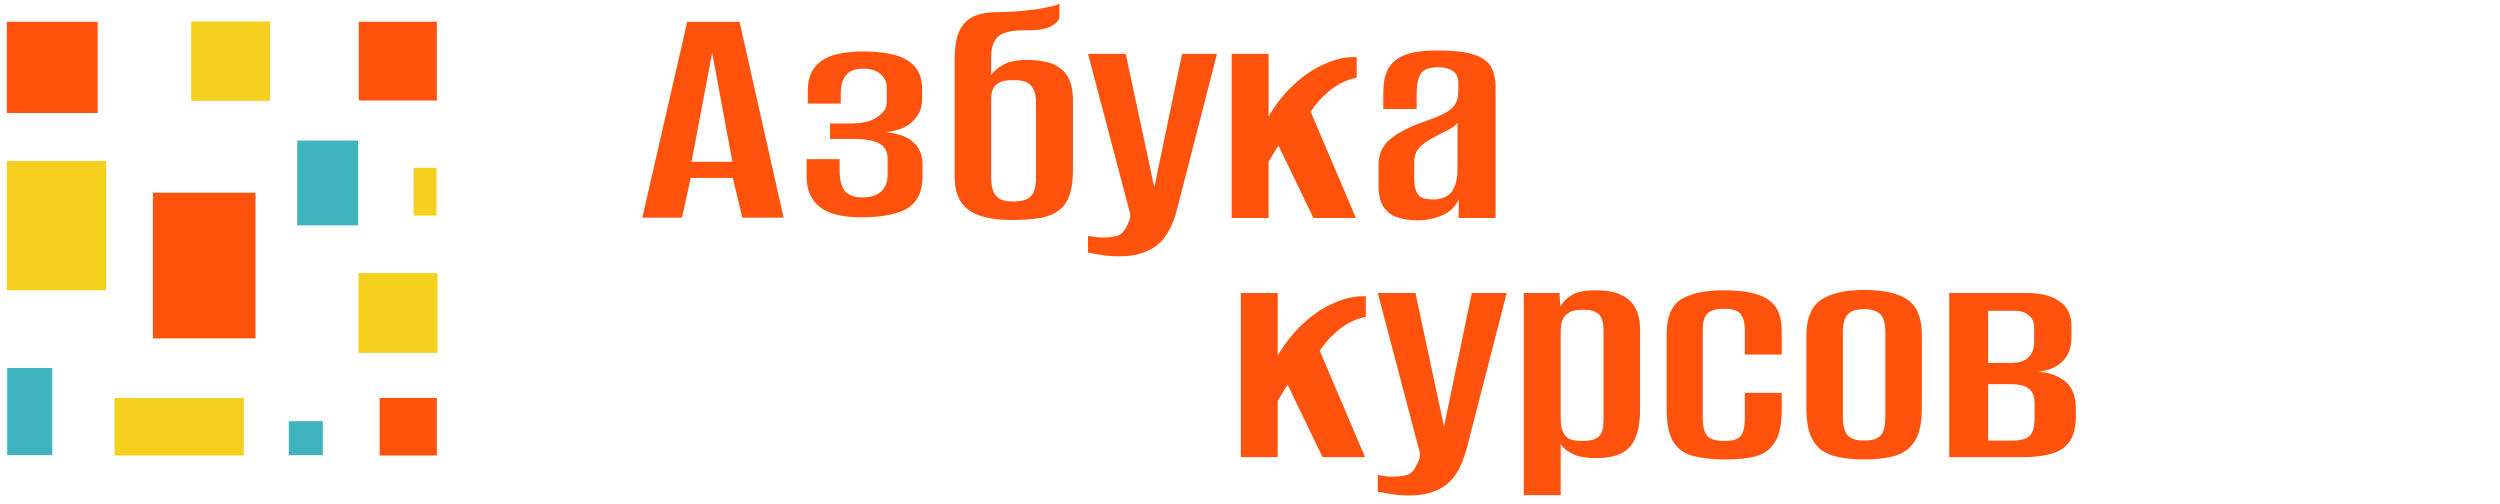 <svg width="640" height="129" xmlns="http://www.w3.org/2000/svg">

 <g>
  <title>background</title>
  <rect fill="none" id="canvas_background" height="602" width="802" y="-1" x="-1"/>
 </g>
 <g>
  <title>Layer 1</title>
  <style type="text/css">.st0{fill:#FF530D;}
	.st1{fill:#F6D01E;}
	.st2{fill:#3FB4BE;}</style>
  <style type="text/css">.st0{fill:#FF530D;}
	.st1{fill:#F6D01E;}
	.st2{fill:#3FB4BE;}</style>
  <g id="svg_82">
   <path id="svg_56" d="m25.012,5.575l-23.257,0l0,23.343l23.257,0l0,-23.343z" class="st0"/>
   <path id="svg_57" d="m112.009,69.919l-20.242,0l0,20.414l20.242,0l0,-20.414z" class="st1"/>
   <path id="svg_58" d="m91.681,35.981l-15.591,0l0,21.706l15.591,0l0,-21.706z" class="st2"/>
   <path id="svg_59" d="m111.837,101.875l-14.643,0l0,14.729l14.643,0l0,-14.729z" class="st0"/>
   <path id="svg_60" d="m27.165,41.235l-25.41,0l0,33.076l25.41,0l0,-33.076z" class="st1"/>
   <path id="svg_61" d="m65.41,49.332l-26.271,0l0,37.297l26.271,0l0,-37.297z" class="st0"/>
   <path id="svg_62" d="m111.837,5.575l-19.983,0l0,20.156l19.983,0l0,-20.156z" class="st0"/>
   <path id="svg_63" d="m62.395,101.875l-33.076,0l0,14.729l33.076,0l0,-14.729z" class="st1"/>
   <path id="svg_64" d="m69.114,5.489l-20.156,0l0,20.328l20.156,0l0,-20.328z" class="st1"/>
   <path id="svg_65" d="m13.384,94.209l-11.542,0l0,22.309l11.542,0l0,-22.309z" class="st2"/>
   <path id="svg_66" d="m111.837,42.958l-5.943,0l0,12.231l5.857,0l0,-12.231l0.086,0z" class="st1"/>
   <path id="svg_67" d="m82.637,107.818l-8.7,0l0,8.7l8.7,0l0,-8.7z" class="st2"/>
   <g transform="matrix(1.016, 0, 0, 0.861, -7500.83, -1177.38)" id="svg_68">
    <path id="svg_69" d="m7544.553,1432.167l11.3,-58.2l13.2,0l11.1,58.2l-10.4,0l-2.4,-11.8l-10.6,0l-2.2,11.8l-10,0zm12.4,-16.6l10.3,0l-5.1,-32.4l-5.2,32.4z" class="st0"/>
    <path id="svg_70" d="m7599.753,1432.067c-4.8,0 -8.3,-1 -10.5,-3.1c-2.2,-2.1 -3.3,-5 -3.3,-8.9l0,-5.3l8.3,0l0,3.2c0,2.8 0.4,4.8 1.3,6.2c0.9,1.3 2.4,2 4.5,2c2,0 3.6,-0.6 4.7,-1.8c1.1,-1.2 1.6,-2.9 1.6,-5l0,-4.8c0,-2.1 -0.7,-3.6 -2.2,-4.5c-1.5,-0.9 -3.6,-1.3 -6.3,-1.3l-6,0l0,-4.6l5.5,0c1.2,0 2.4,-0.2 3.6,-0.5c1.2,-0.3 2.2,-0.8 2.9,-1.5c0.7,-0.6 1.3,-1.2 1.7,-1.9c0.4,-0.7 0.6,-1.6 0.6,-2.8l0,-3.8c0,-1.7 -0.5,-3.1 -1.6,-4.2c-1.1,-1.1 -2.5,-1.6 -4.2,-1.6c-2.2,0 -3.7,0.7 -4.5,2c-0.9,1.3 -1.3,3.1 -1.3,5.3l0,3.1l-8.3,0l0,-4.1c0,-3.7 1.1,-6.6 3.3,-8.5c2.2,-1.9 5.7,-2.9 10.5,-2.9c5.3,0 9.2,0.9 11.5,2.8c2.4,1.8 3.5,4.6 3.5,8.4l0,3.1c0,2.5 -0.8,4.6 -2.3,6.4c-1.5,1.8 -3.8,2.9 -6.9,3.3c3,0.3 5.3,1.2 6.9,2.9c1.6,1.6 2.4,3.9 2.4,6.8l0,3.5c0,4.3 -1.2,7.4 -3.6,9.3c-2.5,1.8 -6.4,2.8 -11.8,2.8z" class="st0"/>
    <path id="svg_71" d="m7637.653,1432.867c-3.1,0 -5.7,-0.4 -7.8,-1.2c-2.1,-0.8 -3.8,-2.1 -4.9,-4c-1.1,-1.9 -1.7,-4.4 -1.7,-7.5l0,-35c0,-3.3 0.3,-6 1,-8s1.8,-3.6 3.4,-4.6c1.6,-1 3.8,-1.5 6.5,-1.5c1.3,0 2.8,-0.1 4.5,-0.2c1.7,-0.2 3.3,-0.4 4.9,-0.6c1.6,-0.3 3,-0.6 4.1,-0.9c1.1,-0.3 1.8,-0.6 2,-0.9l0,3.9c0,0.9 -0.6,1.8 -1.8,2.7c-1.2,0.9 -3.2,1.4 -5.9,1.4l-1.3,0c-2.1,0 -3.7,0.3 -4.9,0.8c-1.2,0.5 -2,1.4 -2.5,2.5c-0.5,1.1 -0.8,2.6 -0.8,4.5l0,5.5c0.6,-1.1 1.6,-2.1 3.1,-3.1c1.4,-0.9 3.4,-1.4 6,-1.4c2.4,0 4.5,0.4 6.2,1.1c1.7,0.8 3,2 3.9,3.7c0.9,1.7 1.4,4.1 1.4,7.2l0,20.6c0,3.1 -0.3,5.6 -0.8,7.5c-0.6,1.9 -1.4,3.5 -2.7,4.6c-1.2,1.1 -2.8,1.9 -4.7,2.3c-2.1,0.4 -4.4,0.6 -7.2,0.6zm0.4,-5.5c1.6,0 2.9,-0.3 3.7,-0.9c0.8,-0.6 1.4,-1.5 1.6,-2.6c0.3,-1.1 0.4,-2.4 0.4,-3.8l0,-21.8c0,-1.4 -0.1,-2.6 -0.4,-3.6c-0.3,-1 -0.8,-1.9 -1.6,-2.5c-0.8,-0.6 -2,-0.9 -3.6,-0.9c-1.4,0 -2.5,0.2 -3.2,0.5c-0.8,0.4 -1.4,0.9 -1.7,1.5c-0.4,0.6 -0.6,1.3 -0.7,2c-0.1,0.7 -0.1,1.4 -0.1,2.2l0,22.6c0,1.4 0.1,2.7 0.4,3.8c0.3,1.1 0.8,2 1.6,2.6c0.8,0.6 2,0.9 3.6,0.9z" class="st0"/>
    <path id="svg_72" d="m7664.953,1443.667c-1.7,0 -3.3,-0.1 -4.7,-0.4c-1.4,-0.3 -2.6,-0.5 -3.4,-0.7l0,-5c0.4,0.1 0.9,0.2 1.6,0.3c0.7,0.2 1.5,0.2 2.4,0.2c0.9,0 1.9,-0.1 3.1,-0.4c1.1,-0.3 1.9,-1.2 2.5,-2.6c0.3,-0.6 0.5,-1.3 0.8,-2c0.3,-0.8 0.3,-1.6 0.1,-2.6l-10.5,-47l9.5,0l7.2,39.7l7,-39.7l8.8,0l-9.9,45.4c-1,5.2 -2.7,9 -5,11.3c-2.4,2.3 -5.6,3.5 -9.5,3.5z" class="st0"/>
    <path id="svg_73" d="m7693.053,1432.167l0,-48.7l9.3,0l0,18.6c1.8,-3.6 3.9,-6.8 6.4,-9.5c2.5,-2.7 5.1,-4.8 7.9,-6.2c2.8,-1.4 5.4,-2.1 7.9,-1.9l0,6.1c-1.6,0.4 -3.1,1 -4.4,1.9c-1.3,0.9 -2.5,1.9 -3.5,3.1c-0.7,0.7 -1.4,1.5 -2,2.4c-0.6,0.9 -1.1,1.7 -1.7,2.7l11.4,31.6l-10.7,0l-8.8,-21.5c-0.5,0.8 -0.9,1.6 -1.4,2.6c-0.5,0.9 -0.8,1.6 -1.1,2.2l0,16.7l-9.3,0l0,-0.1z" class="st0"/>
    <path id="svg_74" d="m7739.953,1432.967c-1.6,0 -3.2,-0.2 -4.7,-0.7c-1.5,-0.5 -2.7,-1.4 -3.7,-2.9c-1,-1.5 -1.5,-3.8 -1.5,-6.8l0,-5.9c0,-3.2 0.9,-5.8 2.8,-7.7c1.9,-1.9 4.7,-3.7 8.4,-5.2c2.2,-0.9 3.9,-1.7 5.2,-2.5c1.3,-0.7 2.2,-1.6 2.8,-2.6c0.6,-1 0.9,-2.3 0.9,-4l0,-2.5c0,-1.2 -0.2,-2.2 -0.7,-2.9c-0.5,-0.7 -1.1,-1.1 -1.9,-1.4c-0.8,-0.3 -1.6,-0.4 -2.6,-0.4c-2.2,0 -3.6,0.7 -4.3,2c-0.7,1.3 -1,3.4 -1,6.3l0,4.1l-8.4,0l0,-5c0,-2.4 0.3,-4.6 1,-6.4c0.7,-1.9 2,-3.3 3.9,-4.4c2,-1.1 4.9,-1.6 8.8,-1.6c4,0 7,0.4 9.1,1.2c2.1,0.8 3.5,2 4.3,3.6c0.8,1.6 1.2,3.7 1.2,6.2l0,38.8l-9.3,0l0,-5.6c-0.7,2 -2,3.6 -3.9,4.7c-2,1 -4.1,1.6 -6.4,1.6zm3.8,-6.2c2.2,0 3.8,-0.8 4.8,-2.4c1,-1.6 1.4,-3.9 1.4,-6.7l0,-13.7c-0.5,0.8 -1.3,1.5 -2.5,2.2c-1.2,0.7 -2.3,1.3 -3.4,2.1c-1.6,1 -2.9,2 -3.7,3.1c-0.9,1.1 -1.3,2.6 -1.3,4.5l0,4.6c0,1.8 0.2,3.1 0.6,4.1c0.4,1 1,1.6 1.8,1.9c0.8,0.1 1.5,0.3 2.3,0.3z" class="st0"/>
   </g>
   <g transform="matrix(1.016, 0, 0, 0.861, -7500.83, -1177.38)" id="svg_75">
    <path id="svg_76" d="m7695.353,1503.267l0,-48.7l9.3,0l0,18.6c1.8,-3.6 3.9,-6.8 6.4,-9.5c2.5,-2.7 5.1,-4.8 7.9,-6.2c2.8,-1.4 5.4,-2.1 7.9,-1.9l0,6.1c-1.6,0.4 -3.1,1 -4.4,1.9c-1.3,0.9 -2.5,1.9 -3.5,3.1c-0.7,0.7 -1.4,1.5 -2,2.4c-0.6,0.9 -1.1,1.7 -1.7,2.7l11.4,31.6l-10.7,0l-8.8,-21.5c-0.5,0.8 -0.9,1.6 -1.4,2.6c-0.5,0.9 -0.8,1.6 -1.1,2.2l0,16.7l-9.3,0l0,-0.1z" class="st0"/>
    <path id="svg_77" d="m7737.953,1514.767c-1.7,0 -3.3,-0.1 -4.7,-0.4c-1.4,-0.3 -2.6,-0.5 -3.4,-0.7l0,-5c0.4,0.1 0.9,0.2 1.6,0.3c0.7,0.2 1.5,0.2 2.4,0.2c0.9,0 1.9,-0.1 3.1,-0.4c1.1,-0.3 1.9,-1.2 2.5,-2.6c0.3,-0.6 0.5,-1.3 0.8,-2c0.3,-0.8 0.3,-1.6 0.1,-2.6l-10.5,-47l9.5,0l7.2,39.7l7,-39.7l8.8,0l-9.9,45.4c-1.1,5.2 -2.7,9 -5,11.3c-2.5,2.4 -5.6,3.5 -9.5,3.5z" class="st0"/>
    <path id="svg_78" d="m7766.653,1514.667l0,-60.1l9,0l0.2,4c0.6,-1.2 1.5,-2.4 2.8,-3.3c1.2,-1 3.3,-1.5 6.1,-1.5c2.6,0 4.7,0.4 6.3,1.3c1.7,0.9 2.9,2.2 3.7,3.9c0.8,1.7 1.2,4 1.2,6.6l0,23.8c0,3.3 -0.4,6 -1.1,8.1c-0.7,2.1 -1.9,3.7 -3.5,4.7c-1.6,1 -3.8,1.5 -6.6,1.5c-2.4,0 -4.3,-0.4 -5.7,-1.2c-1.4,-0.8 -2.4,-1.7 -3.1,-2.9l0,15.1l-9.3,0zm14.7,-16.1c1.3,0 2.3,-0.2 3.1,-0.5c0.7,-0.4 1.2,-0.9 1.6,-1.5c0.3,-0.7 0.5,-1.4 0.6,-2.3c0.1,-0.9 0.1,-1.8 0.1,-2.8l0,-24.7c0,-1 0,-1.9 -0.1,-2.8c-0.1,-0.9 -0.3,-1.6 -0.6,-2.3c-0.3,-0.7 -0.9,-1.2 -1.6,-1.6c-0.7,-0.4 -1.7,-0.5 -3.1,-0.5c-1.3,0 -2.3,0.2 -3.1,0.7c-0.7,0.5 -1.2,1 -1.6,1.7c-0.3,0.7 -0.5,1.5 -0.6,2.3c-0.1,0.9 -0.1,1.6 -0.1,2.4l0,25.2c0,1.3 0.1,2.5 0.4,3.5c0.3,1 0.8,1.8 1.5,2.4c0.7,0.5 1.9,0.8 3.5,0.8z" class="st0"/>
    <path id="svg_79" d="m7817.453,1504.067c-3.3,0 -6.1,-0.4 -8.3,-1.1c-2.2,-0.7 -3.8,-2.2 -4.9,-4.3c-1.1,-2.2 -1.6,-5.4 -1.6,-9.6l0,-22.4c0,-4.9 1.2,-8.3 3.5,-10.1c2.4,-1.8 6,-2.8 11,-2.8c5,0 8.7,0.9 11,2.7c2.4,1.8 3.5,5 3.5,9.6l0,6.8l-9.3,0l0,-7.2c0,-2.3 -0.4,-3.9 -1.1,-4.9c-0.7,-1 -2.1,-1.5 -4.2,-1.5c-2,0 -3.4,0.5 -4.2,1.5c-0.8,1 -1.1,2.6 -1.1,4.9l0,26.3c0,2.4 0.4,4.1 1.1,5.1c0.8,1 2.2,1.5 4.4,1.5c2,0 3.3,-0.5 4,-1.4c0.7,-1 1.1,-2.7 1.1,-5.2l0,-7.7l9.3,0l0,4.8c0,4.2 -0.5,7.4 -1.6,9.6c-1.1,2.2 -2.7,3.7 -4.8,4.4c-2.1,0.7 -4.7,1 -7.8,1z" class="st0"/>
    <path id="svg_80" d="m7852.453,1504.067c-3.2,0 -5.9,-0.4 -8.1,-1.2c-2.2,-0.8 -3.8,-2.3 -4.9,-4.6c-1.1,-2.2 -1.6,-5.4 -1.6,-9.6l0,-21.5c0,-4.9 1.2,-8.4 3.5,-10.4c2.4,-2 6.1,-3.1 11.1,-3.1c5,0 8.7,1 11,3c2.4,2 3.5,5.5 3.5,10.5l0,21.5c0,4.2 -0.5,7.4 -1.6,9.6c-1.1,2.2 -2.7,3.8 -4.9,4.6c-2.1,0.8 -4.8,1.2 -8,1.2zm0,-5.6c1.9,0 3.3,-0.5 4.1,-1.5c0.8,-1 1.2,-2.8 1.2,-5.5l0,-25.1c0,-2.6 -0.4,-4.4 -1.2,-5.4c-0.8,-1 -2.2,-1.6 -4.1,-1.6c-1.9,0 -3.3,0.5 -4.1,1.5c-0.9,1 -1.3,2.8 -1.3,5.5l0,25.1c0,2.6 0.4,4.4 1.3,5.5c0.8,1 2.2,1.5 4.1,1.5z" class="st0"/>
    <path id="svg_81" d="m7873.853,1503.267l0,-48.7l19.3,0c3.7,0 6.5,0.8 8.5,2.5c2,1.6 3,4.1 3,7.5l0,3.3c0,3 -0.8,5.4 -2.4,7.2c-1.6,1.8 -3.9,2.8 -6.8,3l0,-0.1c2.9,0 5.3,0.9 7.3,2.6c2,1.7 3,4.5 3,8.2l0,2.5c0,3.2 -0.5,5.7 -1.6,7.5c-1.1,1.8 -2.6,3 -4.6,3.6c-2,0.7 -4.4,1 -7.1,1l-18.6,0l0,-0.1zm9.8,-27.9l5.7,0c2,0 3.4,-0.5 4.4,-1.6c1,-1 1.5,-2.7 1.5,-4.9l0,-4.1c0,-1.6 -0.5,-2.8 -1.4,-3.6c-0.9,-0.9 -2.1,-1.3 -3.5,-1.3l-6.7,0l0,15.5zm0,23.1l6.1,0c1.2,0 2.3,-0.2 3.1,-0.5c0.9,-0.4 1.5,-1 1.9,-2c0.4,-1 0.6,-2.4 0.6,-4.3l0,-4.2c0,-1.5 -0.2,-2.7 -0.7,-3.5c-0.5,-0.9 -1.2,-1.4 -2.1,-1.8c-0.9,-0.3 -2,-0.5 -3.1,-0.5l-5.8,0l0,16.8z" class="st0"/>
   </g>
  </g>
 </g>
</svg>